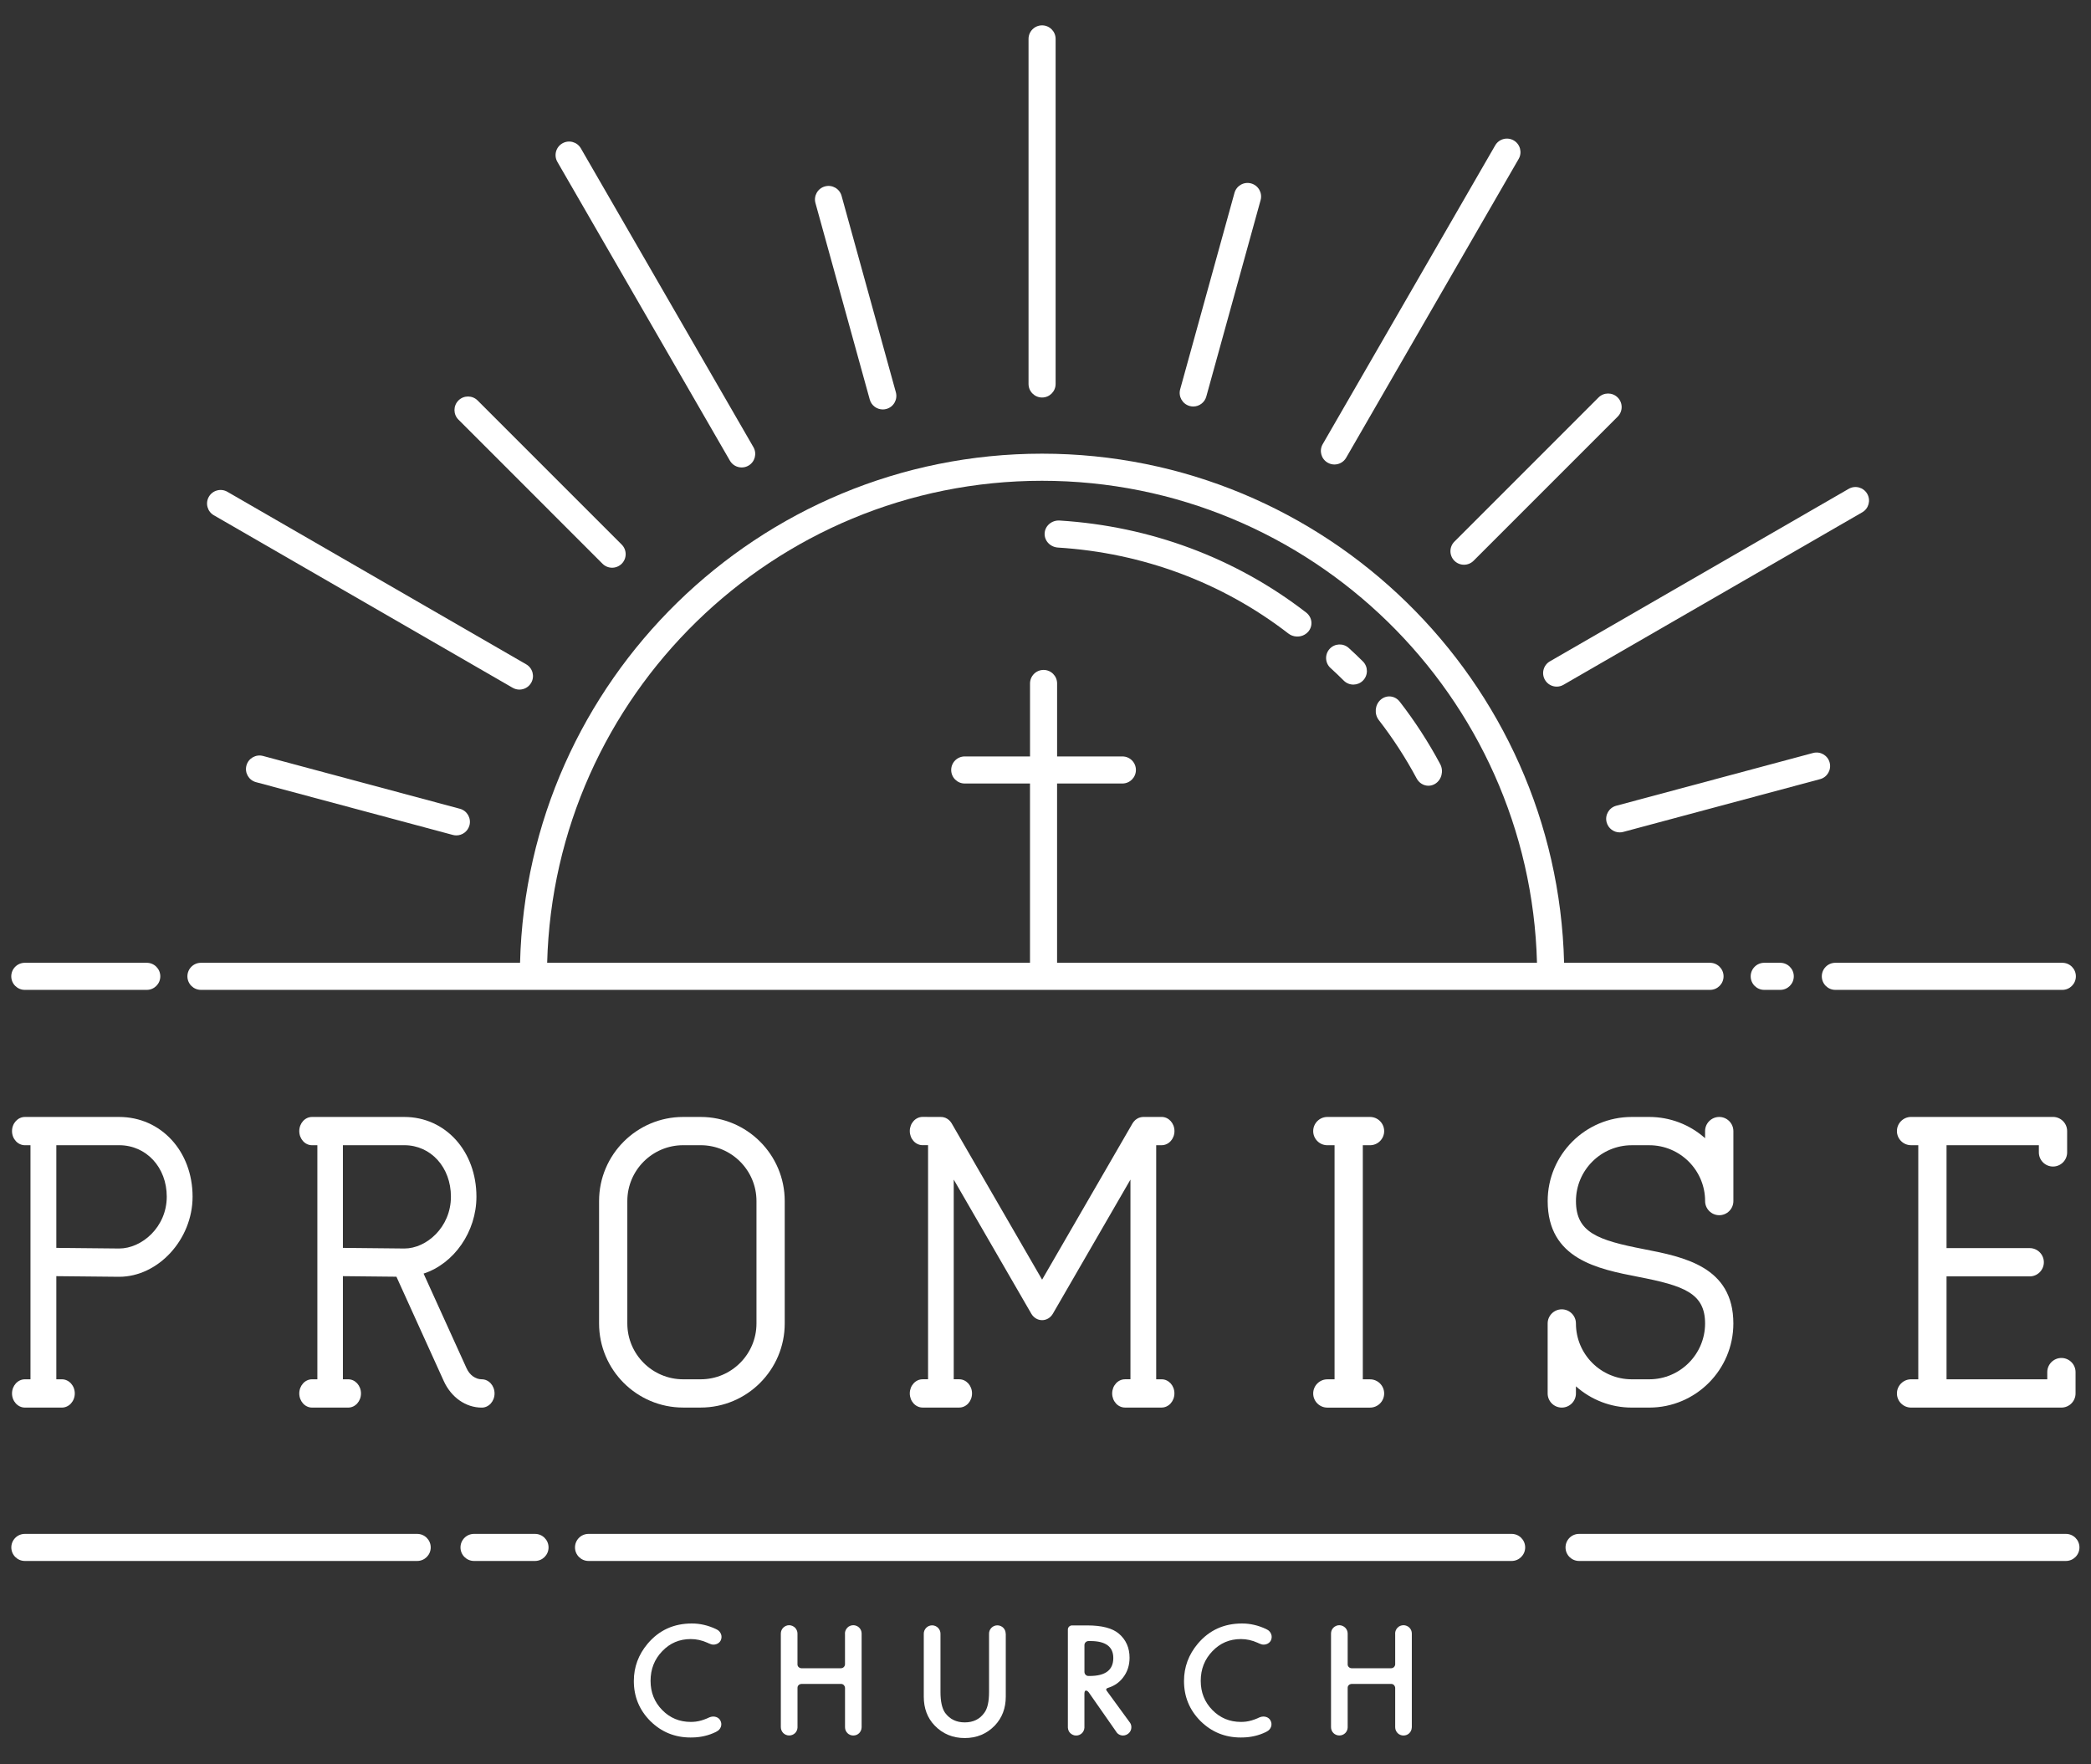 <?xml version="1.0" encoding="utf-8"?>
<!-- Generator: Adobe Illustrator 26.3.1, SVG Export Plug-In . SVG Version: 6.00 Build 0)  -->
<svg version="1.1" id="Layer_2" xmlns="http://www.w3.org/2000/svg" xmlns:xlink="http://www.w3.org/1999/xlink" x="0px" y="0px"
	 viewBox="0 0 800 675" style="enable-background:new 0 0 800 675;" xml:space="preserve">
<rect x="0" y="0" width="800" height="675" fill="#333333" stroke="none"/>
<style type="text/css">
	.st0{fill:#FFFFFF;}
</style>
<g>
	<path class="st0" d="M271.73,656.92c0.74-0.25,1.49-0.26,2.23-0.03c0.74,0.24,1.3,0.7,1.66,1.39c0.2,0.38,0.31,0.77,0.34,1.18
		c0.03,0.41-0.02,0.8-0.15,1.17c-0.13,0.37-0.32,0.71-0.59,1.02c-0.26,0.31-0.59,0.56-0.97,0.76c-0.07,0.04-0.14,0.07-0.19,0.11
		c-0.05,0.04-0.12,0.07-0.19,0.11c-1.38,0.67-2.8,1.18-4.26,1.52c-1.46,0.34-2.93,0.54-4.39,0.57c-0.18,0-0.35,0-0.52,0.01
		c-0.16,0.01-0.33,0.01-0.49,0.01c-6.02,0-11.16-2.1-15.4-6.29c-4.21-4.23-6.31-9.33-6.31-15.32c0-5.35,1.77-10.12,5.31-14.31
		c4.34-5.13,9.97-7.7,16.9-7.7c3.14,0,6.22,0.72,9.25,2.15c0.04,0.04,0.09,0.07,0.18,0.11c0.08,0.04,0.16,0.07,0.23,0.11
		c0.38,0.2,0.7,0.46,0.95,0.78c0.25,0.32,0.44,0.66,0.57,1.03c0.13,0.37,0.18,0.76,0.15,1.16c-0.03,0.4-0.13,0.79-0.31,1.17
		c-0.18,0.34-0.42,0.63-0.71,0.87c-0.29,0.24-0.61,0.41-0.97,0.53c-0.35,0.12-0.72,0.18-1.1,0.18c-0.38,0-0.75-0.07-1.12-0.22
		c-0.09-0.04-0.2-0.08-0.33-0.14c-0.11-0.04-0.24-0.08-0.38-0.14c-0.15-0.05-0.3-0.13-0.46-0.22c-1.05-0.47-2.11-0.83-3.17-1.06
		c-1.06-0.24-2.14-0.35-3.22-0.35c-4.34,0-7.97,1.55-10.91,4.65c-2.98,3.08-4.46,6.87-4.46,11.35c0,4.41,1.49,8.13,4.46,11.16
		c2.97,3.03,6.62,4.54,10.94,4.54c0.31,0,0.62-0.01,0.93-0.03c0.31-0.02,0.62-0.05,0.93-0.08c0.74-0.09,1.48-0.25,2.2-0.46
		c0.73-0.22,1.46-0.48,2.2-0.79c0.16-0.07,0.32-0.14,0.46-0.22c0.14-0.07,0.27-0.13,0.38-0.16
		C271.53,657.01,271.64,656.96,271.73,656.92z"/>
	<path class="st0" d="M329.64,660.9v0.03c-0.02,0.44-0.11,0.84-0.29,1.21c-0.17,0.37-0.4,0.69-0.68,0.97
		c-0.28,0.27-0.61,0.49-0.99,0.64c-0.38,0.15-0.79,0.23-1.22,0.23c-0.43,0-0.85-0.08-1.24-0.25s-0.73-0.39-1.01-0.68
		c-0.28-0.29-0.5-0.63-0.67-1.01c-0.16-0.38-0.24-0.79-0.24-1.23v-0.38v-14.75c-0.04-0.38-0.19-0.71-0.45-0.98
		c-0.26-0.27-0.59-0.43-0.97-0.46h-15.32c-0.4,0.04-0.74,0.19-1.02,0.46c-0.28,0.27-0.42,0.62-0.42,1.03v15.16v0.03
		c-0.02,0.44-0.11,0.84-0.29,1.21c-0.17,0.37-0.4,0.69-0.69,0.97c-0.29,0.27-0.63,0.49-1.01,0.64c-0.38,0.15-0.79,0.23-1.22,0.23
		c-0.44,0-0.85-0.09-1.24-0.26c-0.39-0.17-0.73-0.4-1.01-0.68c-0.28-0.28-0.5-0.62-0.67-1.01c-0.16-0.39-0.25-0.8-0.25-1.24v-0.38
		v-35.1v-0.33c0-0.43,0.08-0.85,0.25-1.24c0.16-0.39,0.39-0.73,0.68-1.01c0.29-0.28,0.63-0.51,1.01-0.68
		c0.38-0.17,0.79-0.26,1.22-0.26c0.44,0,0.85,0.09,1.24,0.26c0.39,0.17,0.73,0.4,1.02,0.68c0.29,0.28,0.52,0.62,0.69,1.01
		c0.17,0.39,0.26,0.8,0.26,1.24v0.08v11.7c0,0.42,0.14,0.76,0.42,1.03c0.28,0.27,0.62,0.43,1.02,0.46h15.21
		c0.42-0.02,0.77-0.16,1.05-0.43s0.44-0.62,0.48-1.03v-11.65c0-0.04,0-0.07-0.01-0.1c-0.01-0.03-0.01-0.06-0.01-0.09
		c0-0.43,0.09-0.84,0.26-1.22c0.17-0.38,0.4-0.72,0.68-1.01c0.28-0.29,0.62-0.52,1.01-0.68c0.39-0.16,0.8-0.25,1.24-0.25
		c0.44,0,0.85,0.08,1.24,0.25c0.39,0.16,0.73,0.39,1.02,0.68c0.29,0.29,0.52,0.63,0.68,1.01c0.16,0.38,0.25,0.79,0.25,1.22v0.11
		V660.9z"/>
	<path class="st0" d="M384.8,625v24.11c0,4.43-1.4,8.11-4.19,11.05c-3.08,3.19-6.92,4.79-11.51,4.79s-8.43-1.6-11.51-4.79
		c-2.78-2.9-4.16-6.59-4.16-11.05V625c0-0.44,0.09-0.84,0.26-1.23c0.17-0.38,0.4-0.72,0.69-1.01c0.29-0.29,0.63-0.52,1.01-0.68
		c0.38-0.16,0.79-0.25,1.22-0.25c0.44,0,0.85,0.08,1.24,0.25s0.73,0.39,1.02,0.68c0.29,0.29,0.52,0.63,0.69,1.01
		c0.17,0.38,0.26,0.79,0.26,1.23v22.34c0,3.61,0.59,6.27,1.77,7.97c1.8,2.43,4.3,3.65,7.51,3.65c3.25,0,5.74-1.22,7.48-3.65
		c1.22-1.61,1.82-4.27,1.82-7.97V625c0-0.44,0.08-0.84,0.25-1.23c0.16-0.38,0.39-0.72,0.68-1.01c0.29-0.29,0.63-0.52,1.01-0.68
		c0.38-0.16,0.79-0.25,1.22-0.25c0.45,0,0.87,0.08,1.26,0.25s0.73,0.39,1.02,0.68c0.29,0.29,0.52,0.63,0.68,1.01
		c0.16,0.38,0.24,0.79,0.24,1.23H384.8z"/>
	<path class="st0" d="M432.09,658.75c0.24,0.27,0.42,0.58,0.56,0.93c0.14,0.34,0.2,0.73,0.2,1.14c0,0.44-0.08,0.84-0.25,1.23
		s-0.39,0.71-0.68,0.99c-0.29,0.28-0.63,0.51-1.02,0.68c-0.39,0.17-0.8,0.26-1.24,0.26c-0.56,0-1.08-0.14-1.55-0.41
		s-0.84-0.64-1.11-1.12l-10.45-14.97c-0.04-0.07-0.16-0.2-0.37-0.39c-0.21-0.19-0.44-0.29-0.69-0.31c-0.16,0-0.3,0.08-0.41,0.23
		c-0.11,0.15-0.17,0.46-0.19,0.91v12.71v0.19v0.14v0.06c-0.04,0.42-0.14,0.81-0.31,1.17c-0.17,0.36-0.4,0.68-0.68,0.94
		c-0.28,0.26-0.61,0.47-0.98,0.63c-0.37,0.15-0.77,0.23-1.21,0.23c-0.44,0-0.84-0.08-1.21-0.25c-0.37-0.16-0.7-0.38-0.99-0.65
		c-0.29-0.27-0.52-0.59-0.68-0.97c-0.16-0.37-0.25-0.78-0.27-1.21v-0.11v-37.36c0-0.43,0.15-0.8,0.45-1.1
		c0.3-0.3,0.66-0.46,1.08-0.48h5.91c5.57,0,9.6,1.05,12.08,3.16c2.72,2.34,4.08,5.41,4.08,9.2c0,2.97-0.86,5.54-2.58,7.7
		c-1.38,1.76-3.14,2.99-5.28,3.7c-0.18,0.05-0.34,0.11-0.46,0.16c-0.13,0.05-0.24,0.11-0.33,0.16c-0.09,0.06-0.15,0.1-0.19,0.14
		c-0.13,0.18-0.13,0.4,0,0.65L432.09,658.75z M416.93,641.2c6,0,9.01-2.29,9.01-6.88c0-4.32-2.92-6.48-8.76-6.48h-0.76
		c-0.42,0.02-0.77,0.17-1.06,0.45c-0.29,0.28-0.44,0.63-0.46,1.05v10.39c0.04,0.42,0.19,0.76,0.46,1.03
		c0.27,0.27,0.61,0.42,1.01,0.44H416.93z"/>
	<path class="st0" d="M482.22,656.92c0.74-0.25,1.49-0.26,2.23-0.03c0.74,0.24,1.3,0.7,1.66,1.39c0.2,0.38,0.31,0.77,0.34,1.18
		c0.03,0.41-0.02,0.8-0.15,1.17c-0.13,0.37-0.32,0.71-0.59,1.02c-0.26,0.31-0.59,0.56-0.97,0.76c-0.07,0.04-0.14,0.07-0.19,0.11
		c-0.05,0.04-0.12,0.07-0.19,0.11c-1.38,0.67-2.8,1.18-4.26,1.52s-2.93,0.54-4.39,0.57c-0.18,0-0.35,0-0.52,0.01
		c-0.16,0.01-0.33,0.01-0.49,0.01c-6.02,0-11.16-2.1-15.4-6.29c-4.21-4.23-6.31-9.33-6.31-15.32c0-5.35,1.77-10.12,5.31-14.31
		c4.34-5.13,9.97-7.7,16.9-7.7c3.14,0,6.22,0.72,9.25,2.15c0.04,0.04,0.1,0.07,0.18,0.11c0.08,0.04,0.16,0.07,0.23,0.11
		c0.38,0.2,0.7,0.46,0.95,0.78c0.25,0.32,0.44,0.66,0.57,1.03c0.13,0.37,0.18,0.76,0.15,1.16s-0.13,0.79-0.31,1.17
		c-0.18,0.34-0.42,0.63-0.71,0.87c-0.29,0.24-0.61,0.41-0.97,0.53c-0.35,0.12-0.72,0.18-1.1,0.18c-0.38,0-0.75-0.07-1.12-0.22
		c-0.09-0.04-0.2-0.08-0.33-0.14c-0.11-0.04-0.24-0.08-0.38-0.14c-0.15-0.05-0.3-0.13-0.46-0.22c-1.05-0.47-2.11-0.83-3.17-1.06
		c-1.06-0.24-2.14-0.35-3.22-0.35c-4.34,0-7.97,1.55-10.91,4.65c-2.97,3.08-4.46,6.87-4.46,11.35c0,4.41,1.49,8.13,4.46,11.16
		c2.98,3.03,6.62,4.54,10.94,4.54c0.31,0,0.62-0.01,0.93-0.03c0.31-0.02,0.62-0.05,0.93-0.08c0.74-0.09,1.48-0.25,2.2-0.46
		c0.73-0.22,1.46-0.48,2.2-0.79c0.16-0.07,0.32-0.14,0.46-0.22c0.14-0.07,0.27-0.13,0.38-0.16
		C482.02,657.01,482.13,656.96,482.22,656.92z"/>
	<path class="st0" d="M540.13,660.9v0.03c-0.02,0.44-0.11,0.84-0.28,1.21c-0.17,0.37-0.4,0.69-0.68,0.97
		c-0.28,0.27-0.61,0.49-0.99,0.64c-0.38,0.15-0.79,0.23-1.22,0.23c-0.44,0-0.85-0.08-1.24-0.25c-0.39-0.16-0.73-0.39-1.01-0.68
		c-0.28-0.29-0.5-0.63-0.67-1.01s-0.25-0.79-0.25-1.23v-0.38v-14.75c-0.04-0.38-0.19-0.71-0.45-0.98c-0.26-0.27-0.59-0.43-0.97-0.46
		h-15.32c-0.4,0.04-0.74,0.19-1.02,0.46c-0.28,0.27-0.42,0.62-0.42,1.03v15.16v0.03c-0.02,0.44-0.11,0.84-0.29,1.21
		c-0.17,0.37-0.4,0.69-0.69,0.97c-0.29,0.27-0.63,0.49-1.01,0.64c-0.38,0.15-0.79,0.23-1.22,0.23c-0.43,0-0.85-0.09-1.24-0.26
		c-0.39-0.17-0.73-0.4-1.01-0.68c-0.28-0.28-0.5-0.62-0.67-1.01c-0.16-0.39-0.24-0.8-0.24-1.24v-0.38v-35.1v-0.33
		c0-0.43,0.08-0.85,0.24-1.24c0.16-0.39,0.39-0.73,0.68-1.01c0.29-0.28,0.63-0.51,1.01-0.68c0.38-0.17,0.79-0.26,1.23-0.26
		c0.43,0,0.85,0.09,1.24,0.26c0.39,0.17,0.73,0.4,1.02,0.68c0.29,0.28,0.52,0.62,0.69,1.01c0.17,0.39,0.26,0.8,0.26,1.24v0.08v11.7
		c0,0.42,0.14,0.76,0.42,1.03c0.28,0.27,0.62,0.43,1.02,0.46h15.21c0.42-0.02,0.77-0.16,1.05-0.43c0.28-0.27,0.44-0.62,0.48-1.03
		v-11.65c0-0.04,0-0.07-0.01-0.1c-0.01-0.03-0.01-0.06-0.01-0.09c0-0.43,0.09-0.84,0.26-1.22c0.17-0.38,0.4-0.72,0.68-1.01
		c0.28-0.29,0.62-0.52,1.01-0.68c0.39-0.16,0.8-0.25,1.24-0.25c0.43,0,0.85,0.08,1.24,0.25c0.39,0.16,0.73,0.39,1.02,0.68
		c0.29,0.29,0.52,0.63,0.68,1.01c0.16,0.38,0.25,0.79,0.25,1.22v0.11V660.9z"/>
</g>
<path class="st0" d="M159.61,597.2H9.51c-2.86,0-5.18-2.32-5.18-5.18s2.32-5.18,5.18-5.18h150.1c2.86,0,5.18,2.32,5.18,5.18
	S162.47,597.2,159.61,597.2"/>
<path class="st0" d="M204.69,597.2h-23.33c-2.86,0-5.18-2.32-5.18-5.18s2.32-5.18,5.18-5.18h23.33c2.86,0,5.18,2.32,5.18,5.18
	S207.55,597.2,204.69,597.2"/>
<path class="st0" d="M578.34,597.2H225.17c-2.86,0-5.18-2.32-5.18-5.18s2.32-5.18,5.18-5.18h353.17c2.86,0,5.18,2.32,5.18,5.18
	S581.2,597.2,578.34,597.2"/>
<path class="st0" d="M790.39,597.2H604.14c-2.86,0-5.18-2.32-5.18-5.18s2.32-5.18,5.18-5.18h186.26c2.86,0,5.18,2.32,5.18,5.18
	S793.25,597.2,790.39,597.2"/>
<path class="st0" d="M45.57,427.33H9.54c-2.72,0-4.94,2.43-4.94,5.41c0,2.98,2.22,5.41,4.94,5.41h2.12v89.55H9.54
	c-2.73,0-4.94,2.43-4.94,5.41c0,2.98,2.22,5.41,4.94,5.41h14.13c2.73,0,4.94-2.43,4.94-5.41c0-2.98-2.22-5.41-4.94-5.41h-2.12
	v-39.46l24.02,0.24c14.98,0,28.11-14.32,28.11-30.64C73.68,440.45,61.59,427.33,45.57,427.33 M45.61,477.66l-24.06-0.24v-39.28
	h24.02c10.39,0,18.23,8.46,18.23,19.68C63.79,469.52,54.2,477.66,45.61,477.66"/>
<path class="st0" d="M184.33,527.7c-2.41,0-4.65-1.62-5.83-4.23l-16.44-36.21c11.68-3.82,20.22-16.03,20.22-29.43
	c0-17.39-11.86-30.5-27.59-30.5h-35.31c-2.69,0-4.88,2.43-4.88,5.41c0,2.98,2.19,5.41,4.88,5.41h2.04v89.55h-2.04
	c-2.69,0-4.88,2.43-4.88,5.41c0,2.98,2.19,5.41,4.88,5.41h13.85c2.69,0,4.88-2.43,4.88-5.41c0-2.98-2.19-5.41-4.88-5.41h-2.04
	v-39.46l20.48,0.21l18.11,39.91c2.85,6.27,8.42,10.17,14.55,10.17c2.69,0,4.88-2.43,4.88-5.41
	C189.21,530.13,187.02,527.7,184.33,527.7 M172.52,457.83c0,11.69-9.38,19.83-17.78,19.83l-23.55-0.24v-39.28h23.51
	C164.86,438.15,172.52,446.61,172.52,457.83"/>
<path class="st0" d="M268.06,427.33h-6.69c-17.74,0-32.17,14.43-32.17,32.17v46.84c0,17.74,14.43,32.17,32.17,32.17h6.69
	c17.74,0,32.17-14.43,32.17-32.17v-46.84C300.23,441.77,285.8,427.33,268.06,427.33 M268.06,527.7h-6.69
	c-11.78,0-21.36-9.58-21.36-21.36v-46.84c0-11.78,9.58-21.36,21.36-21.36h6.69c11.78,0,21.36,9.58,21.36,21.36v46.84
	C289.42,518.12,279.84,527.7,268.06,527.7"/>
<path class="st0" d="M444.43,527.7h-2.08v-89.56h2.08c2.71,0,4.91-2.43,4.91-5.41c0-2.98-2.2-5.41-4.91-5.41h-7l-0.36,0.03
	c-0.41,0.03-0.81,0.12-1.22,0.27l-0.24,0.09c-0.43,0.19-0.84,0.45-1.19,0.74c-0.07,0.06-0.14,0.13-0.2,0.19
	c-0.39,0.37-0.71,0.77-0.95,1.19l-34.57,59.75l-34.58-59.77c-0.24-0.42-0.54-0.8-0.94-1.18l-0.19-0.17
	c-0.36-0.31-0.76-0.56-1.18-0.75c-0.09-0.04-0.17-0.07-0.27-0.1c-0.39-0.14-0.79-0.23-1.19-0.27l-7.36-0.03
	c-2.71,0-4.91,2.43-4.91,5.41c0,2.98,2.2,5.41,4.91,5.41h2.08v89.56h-2.08c-2.71,0-4.91,2.43-4.91,5.41c0,2.98,2.2,5.41,4.91,5.41
	h13.99c2.71,0,4.91-2.43,4.91-5.41c0-2.98-2.2-5.41-4.91-5.41h-2.09v-76.4l29.66,51.28c0.9,1.56,2.45,2.5,4.15,2.5
	c1.69,0,3.24-0.93,4.14-2.5l29.66-51.28v76.4h-2.08c-2.71,0-4.91,2.43-4.91,5.41c0,2.98,2.2,5.41,4.91,5.41h13.99
	c2.71,0,4.91-2.43,4.91-5.41C449.34,530.13,447.14,527.7,444.43,527.7"/>
<path class="st0" d="M524.16,438.15c2.98,0,5.41-2.43,5.41-5.41s-2.43-5.41-5.41-5.41h-16.33c-2.98,0-5.41,2.43-5.41,5.41
	s2.43,5.41,5.41,5.41h2.76v89.56h-2.76c-2.98,0-5.41,2.43-5.41,5.41c0,2.98,2.43,5.41,5.41,5.41h16.33c2.98,0,5.41-2.42,5.41-5.41
	c0-2.98-2.43-5.41-5.41-5.41h-2.76v-89.56H524.16z"/>
<path class="st0" d="M657.76,427.33c-2.98,0-5.41,2.43-5.41,5.41v2.72c-5.85-5.21-13.41-8.13-21.36-8.13h-6.69
	c-17.74,0-32.17,14.43-32.17,32.17c0,22.26,19.24,26,34.69,29.01c17.35,3.37,25.53,6.23,25.53,17.83c0,11.78-9.58,21.36-21.36,21.36
	h-6.69c-11.78,0-21.36-9.58-21.36-21.36c0-2.98-2.43-5.41-5.41-5.41c-2.98,0-5.41,2.43-5.41,5.41v26.77c0,2.98,2.42,5.41,5.41,5.41
	c2.98,0,5.41-2.43,5.41-5.41v-2.72c5.85,5.21,13.41,8.13,21.36,8.13H631c17.74,0,32.17-14.43,32.17-32.17
	c0-21.78-19.01-25.48-34.28-28.45c-17.63-3.43-25.94-6.36-25.94-18.39c0-11.78,9.58-21.36,21.36-21.36H631
	c11.78,0,21.36,9.58,21.36,21.36c0,2.98,2.43,5.41,5.41,5.41c2.98,0,5.41-2.43,5.41-5.41v-26.76
	C663.17,429.76,660.74,427.33,657.76,427.33"/>
<path class="st0" d="M788.68,519.54c-2.98,0-5.41,2.43-5.41,5.41v2.75h-38.54v-39.37h31.82c2.98,0,5.41-2.43,5.41-5.41
	s-2.43-5.41-5.41-5.41h-31.82v-39.37h35.32v2.75c0,2.98,2.43,5.41,5.41,5.41c2.98,0,5.41-2.43,5.41-5.41v-8.16
	c0-2.98-2.43-5.41-5.41-5.41h-54.3c-2.98,0-5.41,2.43-5.41,5.41c0,2.98,2.43,5.41,5.41,5.41h2.76v89.56h-2.76
	c-2.98,0-5.41,2.43-5.41,5.41c0,2.98,2.43,5.41,5.41,5.41h57.52c2.98,0,5.41-2.43,5.41-5.41v-8.16
	C794.09,521.97,791.66,519.54,788.68,519.54"/>
<path class="st0" d="M429.42,289.4h-24.98v-27.92c0-2.86-2.32-5.18-5.18-5.18c-2.86,0-5.18,2.32-5.18,5.18v27.92H369.1
	c-2.86,0-5.18,2.32-5.18,5.18c0,2.86,2.32,5.18,5.18,5.18h24.97v73.43c0,2.86,2.32,5.18,5.18,5.18c2.86,0,5.18-2.32,5.18-5.18
	v-73.43h24.98c2.86,0,5.18-2.32,5.18-5.18C434.6,291.72,432.28,289.4,429.42,289.4"/>
<path class="st0" d="M56.15,368.35H9.49c-2.86,0-5.18,2.32-5.18,5.18c0,2.86,2.32,5.18,5.18,5.18h46.66c2.86,0,5.18-2.32,5.18-5.18
	C61.33,370.67,59.01,368.35,56.15,368.35"/>
<path class="st0" d="M654.24,368.35h-55.83c-2.67-107.86-91.23-194.78-199.72-194.78c-108.49,0-197.05,86.92-199.72,194.78H76.88
	c-2.86,0-5.18,2.32-5.18,5.18c0,2.86,2.32,5.18,5.18,5.18h577.36c2.86,0,5.18-2.32,5.18-5.18
	C659.42,370.67,657.1,368.35,654.24,368.35 M398.69,183.94c102.77,0,186.69,82.27,189.35,184.41h-378.7
	C212.01,266.21,295.92,183.94,398.69,183.94"/>
<path class="st0" d="M681.11,368.35h-6.13c-2.86,0-5.18,2.32-5.18,5.18c0,2.86,2.32,5.18,5.18,5.18h6.13c2.86,0,5.18-2.32,5.18-5.18
	C686.29,370.67,683.97,368.35,681.11,368.35"/>
<path class="st0" d="M789.03,368.35h-86.84c-2.86,0-5.18,2.32-5.18,5.18c0,2.86,2.32,5.18,5.18,5.18h86.84
	c2.86,0,5.18-2.32,5.18-5.18C794.22,370.67,791.9,368.35,789.03,368.35"/>
<path class="st0" d="M398.69,152.08c2.86,0,5.18-2.32,5.18-5.18V14.88c0-2.86-2.32-5.18-5.18-5.18c-2.86,0-5.18,2.32-5.18,5.18
	v132.01C393.51,149.76,395.83,152.08,398.69,152.08"/>
<path class="st0" d="M279.26,176.25c0.96,1.66,2.7,2.59,4.5,2.59c0.88,0,1.77-0.22,2.59-0.69c2.48-1.43,3.33-4.6,1.9-7.08
	L222.23,56.75c-1.43-2.48-4.6-3.33-7.08-1.9c-2.48,1.43-3.33,4.6-1.9,7.08L279.26,176.25z"/>
<path class="st0" d="M81.81,197.13l114.32,66c0.82,0.47,1.71,0.7,2.59,0.7c1.79,0,3.53-0.93,4.5-2.59c1.43-2.48,0.58-5.65-1.9-7.08
	L86.99,188.15c-2.48-1.43-5.65-0.58-7.08,1.9C78.48,192.52,79.33,195.7,81.81,197.13"/>
<path class="st0" d="M230.52,215.68c1.01,1.01,2.34,1.52,3.67,1.52c1.33,0,2.65-0.51,3.67-1.52c2.02-2.02,2.02-5.31,0-7.33
	l-55.13-55.14c-2.02-2.02-5.31-2.02-7.33,0c-2.03,2.03-2.03,5.31,0,7.33L230.52,215.68z"/>
<path class="st0" d="M100.63,289.22c-2.76-0.74-5.61,0.9-6.35,3.67c-0.74,2.76,0.9,5.61,3.66,6.35l75.31,20.19
	c0.45,0.12,0.9,0.18,1.35,0.18c2.29,0,4.38-1.53,5.01-3.84c0.74-2.76-0.9-5.61-3.66-6.35L100.63,289.22z"/>
<path class="st0" d="M332.76,152.85c0.63,2.3,2.72,3.8,4.99,3.8c0.46,0,0.92-0.06,1.38-0.19c2.76-0.76,4.38-3.62,3.62-6.38
	l-20.77-75.15c-0.76-2.76-3.62-4.38-6.38-3.61c-2.76,0.76-4.38,3.62-3.61,6.38L332.76,152.85z"/>
<path class="st0" d="M507.95,177.01c0.82,0.47,1.71,0.7,2.59,0.7c1.79,0,3.54-0.93,4.49-2.59l66-114.32
	c1.43-2.48,0.58-5.65-1.9-7.08c-2.48-1.43-5.65-0.58-7.08,1.9l-66,114.32C504.62,172.41,505.47,175.58,507.95,177.01"/>
<path class="st0" d="M591.08,260.1c0.96,1.66,2.7,2.59,4.49,2.59c0.88,0,1.77-0.22,2.59-0.69l114.32-66c2.48-1.43,3.33-4.6,1.9-7.08
	c-1.43-2.48-4.6-3.33-7.08-1.9l-114.32,66C590.5,254.45,589.65,257.62,591.08,260.1"/>
<path class="st0" d="M556.44,214.54c1.01,1.01,2.34,1.52,3.67,1.52c1.33,0,2.65-0.51,3.67-1.52l55.13-55.14
	c2.03-2.02,2.03-5.31,0-7.33c-2.02-2.02-5.31-2.02-7.33,0l-55.13,55.14C554.42,209.23,554.42,212.51,556.44,214.54"/>
<path class="st0" d="M700.01,291.74c-0.74-2.77-3.58-4.4-6.35-3.66l-75.31,20.19c-2.77,0.74-4.41,3.59-3.66,6.35
	c0.62,2.31,2.72,3.84,5,3.84c0.45,0,0.9-0.06,1.35-0.18l75.31-20.19C699.11,297.35,700.75,294.51,700.01,291.74"/>
<path class="st0" d="M455.15,155.33c0.46,0.13,0.93,0.19,1.38,0.19c2.27,0,4.36-1.51,4.99-3.81l20.78-75.15
	c0.76-2.76-0.86-5.62-3.62-6.38c-2.76-0.77-5.61,0.86-6.38,3.62l-20.78,75.15C450.77,151.71,452.39,154.56,455.15,155.33"/>
<path class="st0" d="M551,292.32c-4.49-8.39-9.7-16.43-15.48-23.88c-1.83-2.35-5.09-2.68-7.3-0.73c-2.21,1.95-2.51,5.44-0.69,7.79
	c5.4,6.97,10.27,14.48,14.47,22.32c0.96,1.79,2.7,2.79,4.5,2.79c0.87,0,1.76-0.23,2.57-0.73C551.56,298.35,552.42,294.97,551,292.32
	"/>
<path class="st0" d="M516.02,247.91c-2.12-1.93-5.4-1.76-7.32,0.35c-1.92,2.12-1.77,5.4,0.36,7.32c1.73,1.57,3.43,3.19,5.06,4.82
	c1.04,1.03,2.4,1.54,3.76,1.51c1.3-0.02,2.58-0.53,3.57-1.52c2.02-2.03,2.02-5.31-0.01-7.33
	C519.69,251.32,517.87,249.58,516.02,247.91"/>
<path class="st0" d="M499.72,234.34c-26.99-20.86-59.6-33.03-94.3-35.19c-3-0.19-5.57,1.98-5.75,4.83
	c-0.18,2.86,2.11,5.32,5.11,5.51c32.43,2.02,62.91,13.39,88.13,32.88c0.92,0.71,2,1.09,3.09,1.15c1.7,0.11,3.41-0.55,4.56-1.9
	C502.43,239.41,502.06,236.15,499.72,234.34"/>
</svg>
